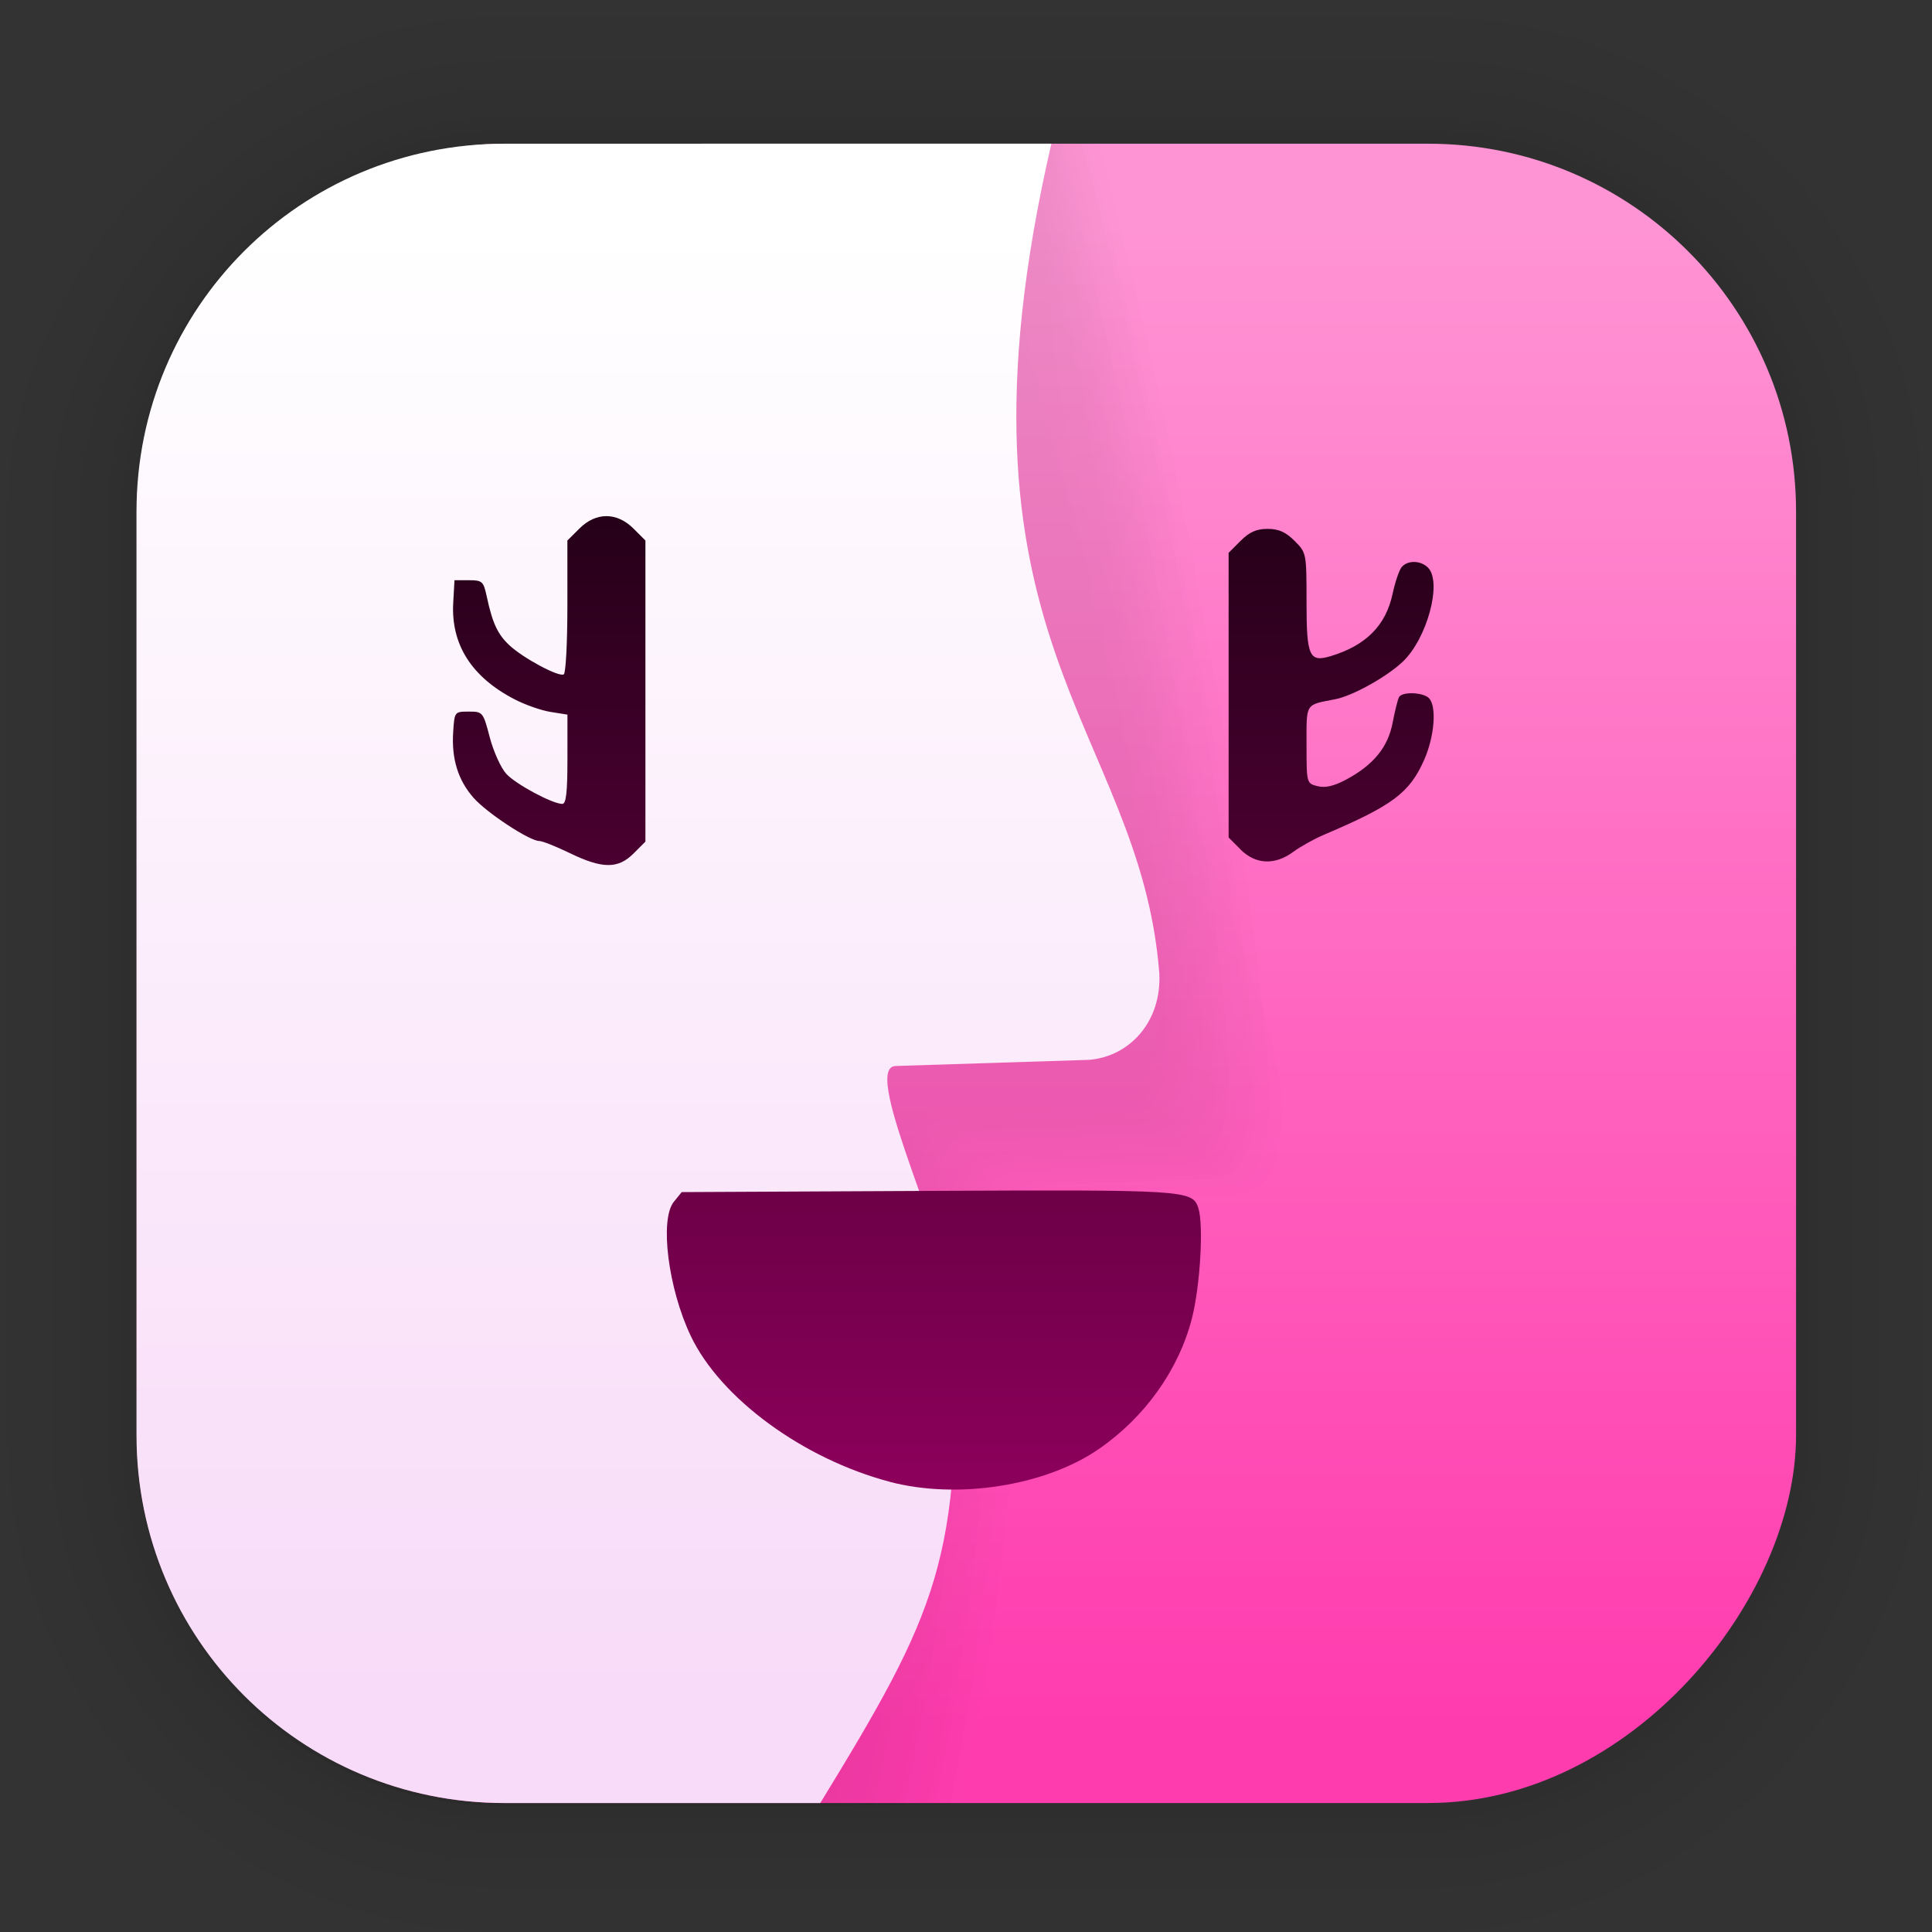 <?xml version="1.0" encoding="UTF-8" standalone="no"?>
<svg
   inkscape:version="1.1.2 (0a00cf5339, 2022-02-04)"
   sodipodi:docname="dde-file-manager.svg"
   id="svg6"
   version="1.1"
   viewBox="0 0 33.867 33.867"
   height="128"
   width="128"
   xmlns:inkscape="http://www.inkscape.org/namespaces/inkscape"
   xmlns:sodipodi="http://sodipodi.sourceforge.net/DTD/sodipodi-0.dtd"
   xmlns:xlink="http://www.w3.org/1999/xlink"
   xmlns="http://www.w3.org/2000/svg"
   xmlns:svg="http://www.w3.org/2000/svg">
  <rect x="0" y="0" width="33.867" height="33.867" fill="#333333" stroke="none"/>
  <defs
     id="defs2">
    <linearGradient
       inkscape:collect="always"
       id="linearGradient7175">
      <stop
         style="stop-color:#000000;stop-opacity:1;"
         offset="0"
         id="stop7171" />
      <stop
         style="stop-color:#8d005c;stop-opacity:1"
         offset="1"
         id="stop7173" />
    </linearGradient>
    <linearGradient
       inkscape:collect="always"
       id="linearGradient1251">
      <stop
         style="stop-color:#ff94d4;stop-opacity:1"
         offset="0"
         id="stop1247" />
      <stop
         style="stop-color:#ff3cae;stop-opacity:1"
         offset="1"
         id="stop1249" />
    </linearGradient>
    <linearGradient
       id="linearGradient2121"
       inkscape:collect="always">
      <stop
         id="stop2117"
         offset="0"
         style="stop-color:#d6e5fa;stop-opacity:1" />
      <stop
         id="stop2119"
         offset="1"
         style="stop-color:#f7f8f7;stop-opacity:1" />
    </linearGradient>
    <linearGradient
       id="lgrad"
       x1="32"
       y1="32"
       x2="32"
       y2="992"
       gradientUnits="userSpaceOnUse"
       gradientTransform="translate(0,-896)">
      <stop
         offset="0%"
         stop-color="#f8f8f8"
         id="stop2"
         style="stop-color:#f8dbf8;stop-opacity:1" />
      <stop
         offset="100%"
         stop-color="#ccc"
         id="stop4"
         style="stop-color:#ffffff;stop-opacity:1" />
    </linearGradient>
    <radialGradient
       id="rgrad"
       x1="0%"
       y1="0%"
       x2="0%"
       y2="100%"
       fx="512"
       fy="494.4"
       cx="512"
       cy="512"
       r="440"
       gradientUnits="userSpaceOnUse"
       gradientTransform="translate(0,-896)">
      <stop
         offset="0%"
         stop-color="#00f0ff"
         id="stop7" />
      <stop
         offset="100%"
         stop-color="#0070e0"
         id="stop9" />
    </radialGradient>
    <radialGradient
       gradientTransform="matrix(0.031,0,0,0.03,85.199,42.985)"
       gradientUnits="userSpaceOnUse"
       r="440"
       cy="306.181"
       cx="523.576"
       fy="306.181"
       fx="523.576"
       y2="100%"
       x2="0%"
       y1="0%"
       x1="0%"
       id="rgrad-3">
      <stop
         style="stop-color:#03d7e4;stop-opacity:1"
         id="stop7-6"
         stop-color="#00f0ff"
         offset="0%" />
      <stop
         id="stop9-7"
         stop-color="#0070e0"
         offset="100%" />
    </radialGradient>
    <linearGradient
       gradientTransform="translate(-33.334,3.233)"
       gradientUnits="userSpaceOnUse"
       y2="0.845"
       x2="57.544"
       y1="26.41"
       x1="57.544"
       id="linearGradient2123"
       xlink:href="#linearGradient2121"
       inkscape:collect="always" />
    <linearGradient
       y2="0.845"
       x2="57.544"
       y1="26.41"
       x1="57.544"
       gradientTransform="matrix(-1,0,0,1,67.214,3.233)"
       gradientUnits="userSpaceOnUse"
       id="linearGradient2193"
       xlink:href="#lgrad"
       inkscape:collect="always" />
    <linearGradient
       inkscape:collect="always"
       xlink:href="#linearGradient1251"
       id="linearGradient1253"
       x1="-16.948"
       y1="3.931"
       x2="-16.948"
       y2="30.194"
       gradientUnits="userSpaceOnUse" />
    <linearGradient
       inkscape:collect="always"
       xlink:href="#linearGradient7175"
       id="linearGradient7177"
       x1="16.346"
       y1="2.88"
       x2="16.346"
       y2="26.229"
       gradientUnits="userSpaceOnUse" />
  </defs>
  <sodipodi:namedview
     inkscape:window-maximized="1"
     inkscape:window-y="0"
     inkscape:window-x="0"
     inkscape:window-height="704"
     inkscape:window-width="1366"
     units="px"
     showgrid="false"
     inkscape:current-layer="layer1"
     inkscape:document-units="mm"
     inkscape:cy="78.233112"
     inkscape:cx="-7.3507622"
     inkscape:zoom="0.9522822"
     inkscape:pageshadow="2"
     inkscape:pageopacity="0.0"
     borderopacity="1.0"
     bordercolor="#666666"
     pagecolor="#ffffff"
     id="base"
     inkscape:pagecheckerboard="1" />
  <g
     id="layer1"
     inkscape:groupmode="layer"
     inkscape:label="Layer 1">
    <g
       style="opacity:0.297"
       transform="matrix(-0.976,0,0,0.976,99.628,-37.203)"
       id="g1702">
      <rect
         ry="6.61"
         rx="6.61"
         y="40.71"
         x="69.84"
         height="29.811"
         width="29.811"
         id="rect1634"
         style="fill:none;fill-opacity:1;stroke:#000000;stroke-width:0.1;stroke-linecap:round;stroke-linejoin:round;stroke-miterlimit:4;stroke-dasharray:none;stroke-opacity:0.02" />
      <rect
         style="fill:none;fill-opacity:1;stroke:#000000;stroke-width:0.2;stroke-linecap:round;stroke-linejoin:round;stroke-miterlimit:4;stroke-dasharray:none;stroke-opacity:0.02"
         id="rect1638"
         width="29.811"
         height="29.811"
         x="69.84"
         y="40.71"
         rx="6.61"
         ry="6.61" />
      <rect
         ry="6.61"
         rx="6.61"
         y="40.71"
         x="69.84"
         height="29.811"
         width="29.811"
         id="rect1640"
         style="fill:none;fill-opacity:1;stroke:#000000;stroke-width:0.3;stroke-linecap:round;stroke-linejoin:round;stroke-miterlimit:4;stroke-dasharray:none;stroke-opacity:0.02" />
      <rect
         style="fill:none;fill-opacity:1;stroke:#000000;stroke-width:0.4;stroke-linecap:round;stroke-linejoin:round;stroke-miterlimit:4;stroke-dasharray:none;stroke-opacity:0.02"
         id="rect1642"
         width="29.811"
         height="29.811"
         x="69.84"
         y="40.71"
         rx="6.61"
         ry="6.61" />
      <rect
         ry="6.61"
         rx="6.61"
         y="40.71"
         x="69.84"
         height="29.811"
         width="29.811"
         id="rect1644"
         style="fill:none;fill-opacity:1;stroke:#000000;stroke-width:0.5;stroke-linecap:round;stroke-linejoin:round;stroke-miterlimit:4;stroke-dasharray:none;stroke-opacity:0.02" />
      <rect
         style="fill:none;fill-opacity:1;stroke:#000000;stroke-width:0.6;stroke-linecap:round;stroke-linejoin:round;stroke-miterlimit:4;stroke-dasharray:none;stroke-opacity:0.02"
         id="rect1646"
         width="29.811"
         height="29.811"
         x="69.84"
         y="40.71"
         rx="6.61"
         ry="6.61" />
      <rect
         ry="6.61"
         rx="6.61"
         y="40.71"
         x="69.84"
         height="29.811"
         width="29.811"
         id="rect1648"
         style="fill:none;fill-opacity:1;stroke:#000000;stroke-width:0.7;stroke-linecap:round;stroke-linejoin:round;stroke-miterlimit:4;stroke-dasharray:none;stroke-opacity:0.02" />
      <rect
         style="fill:none;fill-opacity:1;stroke:#000000;stroke-width:0.8;stroke-linecap:round;stroke-linejoin:round;stroke-miterlimit:4;stroke-dasharray:none;stroke-opacity:0.02"
         id="rect1650"
         width="29.811"
         height="29.811"
         x="69.84"
         y="40.71"
         rx="6.61"
         ry="6.61" />
      <rect
         ry="6.61"
         rx="6.61"
         y="40.71"
         x="69.84"
         height="29.811"
         width="29.811"
         id="rect1652"
         style="fill:none;fill-opacity:1;stroke:#000000;stroke-width:1;stroke-linecap:round;stroke-linejoin:round;stroke-miterlimit:4;stroke-dasharray:none;stroke-opacity:0.02" />
      <rect
         style="fill:none;fill-opacity:1;stroke:#000000;stroke-width:1.2;stroke-linecap:round;stroke-linejoin:round;stroke-miterlimit:4;stroke-dasharray:none;stroke-opacity:0.02"
         id="rect1654"
         width="29.811"
         height="29.811"
         x="69.84"
         y="40.71"
         rx="6.61"
         ry="6.61" />
      <rect
         ry="6.61"
         rx="6.61"
         y="40.71"
         x="69.84"
         height="29.811"
         width="29.811"
         id="rect1656"
         style="fill:none;fill-opacity:1;stroke:#000000;stroke-width:1.4;stroke-linecap:round;stroke-linejoin:round;stroke-miterlimit:4;stroke-dasharray:none;stroke-opacity:0.02" />
      <rect
         style="fill:none;fill-opacity:1;stroke:#000000;stroke-width:1.6;stroke-linecap:round;stroke-linejoin:round;stroke-miterlimit:4;stroke-dasharray:none;stroke-opacity:0.02"
         id="rect1658"
         width="29.811"
         height="29.811"
         x="69.84"
         y="40.71"
         rx="6.61"
         ry="6.61" />
      <rect
         ry="6.61"
         rx="6.61"
         y="40.71"
         x="69.84"
         height="29.811"
         width="29.811"
         id="rect1660"
         style="fill:none;fill-opacity:1;stroke:#000000;stroke-width:1.8;stroke-linecap:round;stroke-linejoin:round;stroke-miterlimit:4;stroke-dasharray:none;stroke-opacity:0.02" />
      <rect
         style="fill:none;fill-opacity:1;stroke:#000000;stroke-width:2;stroke-linecap:round;stroke-linejoin:round;stroke-miterlimit:4;stroke-dasharray:none;stroke-opacity:0.02"
         id="rect1662"
         width="29.811"
         height="29.811"
         x="69.84"
         y="40.71"
         rx="6.61"
         ry="6.61" />
      <rect
         ry="6.61"
         rx="6.61"
         y="40.71"
         x="69.84"
         height="29.811"
         width="29.811"
         id="rect1664"
         style="fill:none;fill-opacity:1;stroke:#000000;stroke-width:2.2;stroke-linecap:round;stroke-linejoin:round;stroke-miterlimit:4;stroke-dasharray:none;stroke-opacity:0.02" />
      <rect
         style="fill:none;fill-opacity:1;stroke:#000000;stroke-width:2.6;stroke-linecap:round;stroke-linejoin:round;stroke-miterlimit:4;stroke-dasharray:none;stroke-opacity:0.02"
         id="rect1666"
         width="29.811"
         height="29.811"
         x="69.84"
         y="40.71"
         rx="6.61"
         ry="6.61" />
      <rect
         ry="6.61"
         rx="6.61"
         y="40.71"
         x="69.84"
         height="29.811"
         width="29.811"
         id="rect1668"
         style="fill:none;fill-opacity:1;stroke:#000000;stroke-width:3;stroke-linecap:round;stroke-linejoin:round;stroke-miterlimit:4;stroke-dasharray:none;stroke-opacity:0.02" />
      <rect
         style="fill:none;fill-opacity:1;stroke:#000000;stroke-width:3.4;stroke-linecap:round;stroke-linejoin:round;stroke-miterlimit:4;stroke-dasharray:none;stroke-opacity:0.02"
         id="rect1670"
         width="29.811"
         height="29.811"
         x="69.84"
         y="40.71"
         rx="6.61"
         ry="6.61" />
      <rect
         ry="6.61"
         rx="6.61"
         y="40.71"
         x="69.84"
         height="29.811"
         width="29.811"
         id="rect1672"
         style="fill:none;fill-opacity:1;stroke:#000000;stroke-width:3.8;stroke-linecap:round;stroke-linejoin:round;stroke-miterlimit:4;stroke-dasharray:none;stroke-opacity:0.02" />
      <rect
         style="fill:none;fill-opacity:1;stroke:#000000;stroke-width:4.2;stroke-linecap:round;stroke-linejoin:round;stroke-miterlimit:4;stroke-dasharray:none;stroke-opacity:0.02"
         id="rect1674"
         width="29.811"
         height="29.811"
         x="69.84"
         y="40.71"
         rx="6.61"
         ry="6.61" />
      <rect
         ry="6.61"
         rx="6.61"
         y="40.71"
         x="69.84"
         height="29.811"
         width="29.811"
         id="rect1676"
         style="fill:none;fill-opacity:1;stroke:#000000;stroke-width:4.6;stroke-linecap:round;stroke-linejoin:round;stroke-miterlimit:4;stroke-dasharray:none;stroke-opacity:0.02" />
      <rect
         style="fill:none;fill-opacity:1;stroke:#000000;stroke-width:5;stroke-linecap:round;stroke-linejoin:round;stroke-miterlimit:4;stroke-dasharray:none;stroke-opacity:0.02"
         id="rect1678"
         width="29.811"
         height="29.811"
         x="69.84"
         y="40.71"
         rx="6.61"
         ry="6.61" />
    </g>
    <rect
       ry="6.449"
       rx="6.449"
       y="2.519"
       x="-31.484"
       height="29.087"
       width="29.087"
       id="rect849"
       style="fill:url(#linearGradient1253);fill-opacity:1;stroke-width:2.688;stroke-linecap:round;stroke-linejoin:round"
       transform="scale(-1,1)" />
    <g
       style="opacity:0.084"
       id="g2327"
       transform="matrix(-1,0,0,1,33.88,0)">
      <path
         id="rect2112"
         style="fill:url(#linearGradient2123);fill-opacity:1;stroke-width:2.688;stroke-linecap:round;stroke-linejoin:round"
         d="m 16.944,2.519 h 8.094 c 3.573,0 6.449,2.876 6.449,6.449 V 25.157 c 0,3.573 -2.876,6.449 -6.449,6.449 H 19.501 C 18.588,28.133 18.296,24.363 17.976,20.605 17.875,19.654 17.726,19.431 17.08,19.405 l -2.777,-0.11 c -0.708,-0.055 -0.782,-1.086 -0.736,-1.941 0.342,-4.354 1.814,-9.56 3.377,-14.834 z"
         sodipodi:nodetypes="csssscccccc" />
      <path
         id="path2137"
         style="fill:#000000;fill-opacity:0.1;stroke-width:10.158;stroke-linecap:round;stroke-linejoin:round"
         d="M 63.922,9.52 C 58.087,29.243 52.438,49.453 51.16,65.725 50.987,68.956 51.269,72.856 53.943,73.062 L 64.438,73.48 c 2.439,0.097 3.005,0.94 3.385,4.535 1.206,14.15 2.309,28.35 5.73,41.439 h 21.064 c 7.995,0 15.068,-3.811 19.508,-9.723 2.996,-4.049 4.766,-9.067 4.766,-14.514 V 34.035 c 0,-13.504 -10.877,-24.018 -24.377,-24.377 l -5.225,-0.139 z"
         transform="scale(0.265)" />
      <path
         id="path2139"
         style="fill:#000000;fill-opacity:0.1;stroke-width:10.158;stroke-linecap:round;stroke-linejoin:round"
         d="M 63.859,9.52 C 58.02,29.257 52.364,49.486 51.086,65.77 c -0.173,3.231 0.109,7.131 2.783,7.338 l 10.496,0.418 c 2.439,0.097 3.005,0.94 3.385,4.535 1.205,14.134 2.307,28.318 5.719,41.395 h 21.148 c 6.752,0 12.846,-2.717 17.252,-7.123 0.215,-0.215 0.424,-0.437 0.631,-0.66 0.004,-0.004 0.008,-0.009 0.012,-0.014 3.922,-4.323 6.305,-10.069 6.305,-16.393 V 34.08 c 0,-13.504 -10.876,-24.018 -24.375,-24.377 L 87.523,9.52 Z"
         transform="scale(0.265)" />
      <path
         id="path2141"
         style="fill:#000000;fill-opacity:0.1;stroke-width:10.158;stroke-linecap:round;stroke-linejoin:round"
         d="M 63.852,9.52 C 58.001,29.288 52.329,49.56 51.049,65.871 c -0.173,3.231 0.109,7.131 2.783,7.338 L 64.328,73.625 c 2.439,0.097 3.005,0.942 3.385,4.537 1.202,14.098 2.302,28.244 5.693,41.293 h 21.211 c 7.943,0 14.973,-3.764 19.418,-9.609 2.982,-4.044 4.744,-9.048 4.744,-14.48 V 34.18 c 0,-13.504 -10.876,-24.016 -24.375,-24.375 L 83.684,9.52 Z"
         transform="scale(0.265)" />
      <path
         id="path2143"
         style="fill:#000000;fill-opacity:0.1;stroke-width:10.158;stroke-linecap:round;stroke-linejoin:round"
         d="M 63.777,9.52 C 57.919,29.314 52.233,49.618 50.951,65.951 c -0.173,3.231 0.109,7.131 2.783,7.338 l 10.494,0.416 c 2.439,0.097 3.005,0.942 3.385,4.537 1.199,14.069 2.298,28.186 5.674,41.213 h 21.33 c 7.446,0 14.087,-3.308 18.551,-8.537 3.447,-4.203 5.514,-9.588 5.514,-15.473 V 34.26 c 0,-13.504 -10.876,-24.016 -24.375,-24.375 L 80.576,9.52 Z"
         transform="scale(0.265)" />
      <path
         id="path2145"
         style="fill:#000000;fill-opacity:0.1;stroke-width:10.158;stroke-linecap:round;stroke-linejoin:round"
         d="M 63.66,9.52 C 57.791,29.346 52.087,49.692 50.803,66.053 c -0.173,3.231 0.109,7.129 2.783,7.336 l 10.494,0.418 c 2.439,0.097 3.005,0.94 3.385,4.535 1.196,14.033 2.293,28.114 5.648,41.113 h 21.504 c 6.672,0 12.699,-2.656 17.092,-6.971 4.226,-4.38 6.824,-10.342 6.824,-16.938 V 34.361 c 0,-13.504 -10.876,-24.016 -24.375,-24.375 L 76.609,9.52 Z"
         transform="scale(0.265)" />
      <path
         id="path2147"
         style="fill:#000000;fill-opacity:0.1;stroke-width:10.158;stroke-linecap:round;stroke-linejoin:round"
         d="M 63.664,9.52 C 57.778,29.397 52.048,49.808 50.76,66.213 c -0.173,3.231 0.109,7.131 2.783,7.338 l 10.496,0.418 c 2.439,0.097 3.005,0.94 3.385,4.535 1.191,13.975 2.285,27.997 5.607,40.951 h 21.586 c 7.53,0 14.239,-3.381 18.703,-8.713 3.238,-4.137 5.17,-9.349 5.17,-15.033 V 34.523 c 0,-13.504 -10.876,-24.018 -24.375,-24.377 L 70.488,9.52 Z"
         transform="scale(0.265)" />
      <path
         sodipodi:nodetypes="csssscccccc"
         d="m 16.83,2.507 8.043,0.214 c 3.572,0.095 6.449,2.876 6.449,6.449 V 25.359 c 0,3.573 -2.876,6.449 -6.449,6.449 H 19.336 C 18.423,28.335 18.13,24.564 17.81,20.807 17.71,19.856 17.56,19.632 16.915,19.607 L 14.138,19.496 C 13.43,19.442 13.356,18.41 13.401,17.555 13.743,13.201 15.267,7.781 16.83,2.507 Z"
         style="fill:#000000;fill-opacity:0.1;stroke-width:2.688;stroke-linecap:round;stroke-linejoin:round"
         id="path2149" />
      <path
         id="path2151"
         style="fill:#000000;fill-opacity:0.1;stroke-width:10.158;stroke-linecap:round;stroke-linejoin:round"
         d="M 60.57,9.52 C 55.75,28.651 51.586,52.618 50.496,66.498 c -0.173,3.231 0.109,7.131 2.783,7.338 l 10.494,0.416 c 2.439,0.097 3.005,0.942 3.385,4.537 1.183,13.873 2.271,27.791 5.537,40.666 h 21.922 c 7.297,0 13.821,-3.178 18.281,-8.227 3.334,-4.168 5.328,-9.46 5.328,-15.236 V 34.807 c 0,-2.933 -0.013,-5.145 -0.041,-7.172 C 115.435,17.184 105.955,9.52 94.617,9.52 Z"
         transform="scale(0.265)" />
      <path
         id="path2153"
         style="fill:#000000;fill-opacity:0.1;stroke-width:10.158;stroke-linecap:round;stroke-linejoin:round"
         d="M 60.445,9.52 C 55.602,28.686 51.41,52.783 50.316,66.715 c -0.173,3.231 0.109,7.131 2.783,7.338 l 10.496,0.416 c 2.439,0.097 3.005,0.942 3.385,4.537 1.176,13.795 2.259,27.635 5.482,40.449 h 22.154 c 7.242,0 13.725,-3.129 18.182,-8.111 3.285,-4.153 5.248,-9.405 5.248,-15.135 V 35.023 c 0,-3.289 -0.009,-5.877 -0.047,-8.041 C 115.033,16.867 105.717,9.52 94.617,9.52 Z"
         transform="scale(0.265)" />
      <path
         id="path2155"
         style="fill:#000000;fill-opacity:0.1;stroke-width:10.158;stroke-linecap:round;stroke-linejoin:round"
         d="M 60.174,9.52 C 55.32,28.702 51.115,52.86 50.02,66.816 c -0.173,3.231 0.109,7.131 2.783,7.338 l 10.494,0.416 c 2.439,0.097 3.005,0.942 3.385,4.537 1.173,13.759 2.253,27.562 5.457,40.348 h 22.479 c 6.362,0 12.139,-2.413 16.471,-6.377 4.13,-4.363 6.662,-10.257 6.662,-16.768 V 35.125 c 0,-3.882 -0.014,-6.813 -0.074,-9.162 C 114.398,16.377 105.341,9.52 94.617,9.52 Z"
         transform="scale(0.265)" />
      <path
         id="path2157"
         style="fill:#000000;fill-opacity:0.1;stroke-width:10.158;stroke-linecap:round;stroke-linejoin:round"
         d="M 59.908,9.52 C 55.032,28.736 50.799,53.021 49.699,67.029 c -0.173,3.231 0.109,7.131 2.783,7.338 l 10.494,0.418 c 2.439,0.097 3.005,0.94 3.385,4.535 1.166,13.682 2.242,27.409 5.404,40.135 h 22.852 c 6.035,0 11.541,-2.176 15.789,-5.783 4.346,-4.398 7.023,-10.449 7.023,-17.148 V 35.34 c 0,-4.58 -0.019,-7.858 -0.113,-10.359 C 113.771,15.912 104.971,9.52 94.617,9.52 Z"
         transform="scale(0.265)" />
      <path
         id="path2159"
         style="fill:#000000;fill-opacity:0.1;stroke-width:10.158;stroke-linecap:round;stroke-linejoin:round"
         d="m 59.617,9.52 c -4.894,19.242 -9.147,43.626 -10.25,57.674 -0.173,3.231 0.109,7.131 2.783,7.338 l 10.496,0.416 c 2.439,0.097 3.005,0.942 3.385,4.537 1.161,13.623 2.23,27.291 5.361,39.971 h 23.225 c 5.577,0 10.704,-1.858 14.803,-4.986 4.729,-4.441 7.678,-10.752 7.678,-17.781 V 35.502 c 0,-5.215 -0.016,-8.832 -0.15,-11.418 C 113.185,15.494 104.626,9.52 94.617,9.52 Z"
         transform="scale(0.265)" />
      <path
         id="path2161"
         style="fill:#000000;fill-opacity:0.1;stroke-width:10.158;stroke-linecap:round;stroke-linejoin:round"
         d="M 59.436,9.52 C 54.517,28.797 50.232,53.323 49.125,67.428 c -0.173,3.231 0.111,7.129 2.785,7.336 l 10.494,0.418 c 2.439,0.097 3.005,0.94 3.385,4.535 1.154,13.54 2.216,27.124 5.303,39.738 h 23.525 c 5.585,0 10.717,-1.864 14.818,-5 4.577,-4.426 7.422,-10.633 7.422,-17.533 V 35.736 c 0,-5.918 -0.029,-9.718 -0.221,-12.344 -1.521,-3.197 -3.718,-6.003 -6.406,-8.242 -0.95,-0.576 -2.012,-1.287 -3.254,-2.283 -3.62,-2.126 -7.841,-3.348 -12.359,-3.348 z"
         transform="scale(0.265)" />
      <path
         id="path2163"
         style="fill:#000000;fill-opacity:0.1;stroke-width:10.158;stroke-linecap:round;stroke-linejoin:round"
         d="M 59.248,9.52 C 54.307,28.827 49.998,53.477 48.887,67.631 c -0.173,3.231 0.109,7.131 2.783,7.338 l 10.494,0.418 c 2.439,0.097 3.005,0.94 3.385,4.535 1.148,13.467 2.206,26.977 5.254,39.533 h 23.814 c 5.525,0 10.608,-1.821 14.688,-4.896 4.515,-4.419 7.312,-10.585 7.312,-17.432 V 35.941 c 0,-6.53 -0.031,-10.527 -0.283,-13.148 -1.276,-2.501 -2.971,-4.751 -4.994,-6.656 -1.472,-0.793 -3.341,-1.932 -5.752,-4.023 -3.295,-1.656 -7.018,-2.594 -10.971,-2.594 z"
         transform="scale(0.265)" />
      <path
         id="path2165"
         style="fill:#000000;fill-opacity:0.1;stroke-width:10.158;stroke-linecap:round;stroke-linejoin:round"
         d="M 59.008,9.52 C 54.036,28.87 49.689,53.701 48.572,67.926 c -0.173,3.231 0.109,7.131 2.783,7.338 l 10.494,0.416 c 2.439,0.097 3.005,0.942 3.385,4.537 1.139,13.361 2.187,26.766 5.18,39.238 h 24.203 c 5.493,0 10.55,-1.799 14.617,-4.842 4.373,-4.401 7.068,-10.47 7.068,-17.193 V 36.234 c 0,-7.596 -0.044,-11.768 -0.432,-14.309 -0.985,-1.752 -2.182,-3.367 -3.555,-4.814 -1.778,-0.915 -4.342,-2.186 -8.066,-5.625 -2.952,-1.265 -6.207,-1.967 -9.633,-1.967 z"
         transform="scale(0.265)" />
      <path
         id="path2167"
         style="fill:#000000;fill-opacity:0.1;stroke-width:10.158;stroke-linecap:round;stroke-linejoin:round"
         d="M 58.781,9.52 C 53.782,28.905 49.405,53.893 48.283,68.18 c -0.173,3.231 0.109,7.131 2.783,7.338 l 10.494,0.418 c 2.439,0.097 3.005,0.94 3.385,4.535 1.131,13.27 2.171,26.584 5.117,38.984 h 24.555 c 5.424,0 10.422,-1.757 14.463,-4.73 4.291,-4.39 6.934,-10.399 6.934,-17.051 V 36.49 c 0,-8.698 -0.044,-12.982 -0.613,-15.369 -0.695,-1.131 -1.481,-2.197 -2.346,-3.195 -1.854,-1.08 -4.865,-2.115 -9.779,-6.83 -2.689,-1.016 -5.605,-1.576 -8.658,-1.576 z"
         transform="scale(0.265)" />
      <path
         id="path2169"
         style="fill:#000000;fill-opacity:0.1;stroke-width:10.158;stroke-linecap:round;stroke-linejoin:round"
         d="M 58.395,9.52 C 53.352,28.961 48.92,54.207 47.791,68.594 c -0.173,3.231 0.109,7.131 2.783,7.338 l 10.496,0.416 c 2.439,0.097 3.005,0.942 3.385,4.537 1.119,13.124 2.151,26.287 5.023,38.57 h 25.139 c 5.293,0 10.178,-1.675 14.166,-4.52 4.176,-4.371 6.74,-10.297 6.74,-16.848 V 36.902 c 0,-25.712 -0.363,-12.909 -13.662,-26.297 C 99.574,9.899 97.142,9.52 94.617,9.52 Z"
         transform="scale(0.265)" />
      <path
         id="path2171"
         style="fill:#000000;fill-opacity:0.1;stroke-width:10.158;stroke-linecap:round;stroke-linejoin:round"
         d="M 58.109,9.52 C 53.011,29.029 48.509,54.59 47.369,69.105 c -0.173,3.231 0.109,7.131 2.783,7.338 l 10.494,0.416 c 2.439,0.097 3.005,0.942 3.385,4.537 1.103,12.941 2.125,25.922 4.908,38.059 h 25.678 c 5.36,0 10.303,-1.717 14.318,-4.627 3.835,-4.304 6.164,-9.983 6.164,-16.229 V 37.414 c 0,-26.229 -0.388,-12.397 -14.49,-27.156 C 98.693,9.777 96.687,9.52 94.617,9.52 Z"
         transform="scale(0.265)" />
      <path
         id="path2173"
         style="fill:#000000;fill-opacity:0.1;stroke-width:10.158;stroke-linecap:round;stroke-linejoin:round"
         d="M 57.742,9.52 C 52.618,29.059 48.084,54.767 46.939,69.342 c -0.173,3.231 0.109,7.131 2.783,7.338 l 10.494,0.418 c 2.439,0.097 3.005,0.94 3.385,4.535 1.096,12.857 2.114,25.753 4.855,37.822 h 26.16 c 5.102,0 9.828,-1.552 13.734,-4.211 6.2e-4,-6.8e-4 0.001,-0.001 0.002,-0.002 3.928,-4.324 6.316,-10.075 6.316,-16.404 V 37.652 C 114.67,11.164 114.281,25.545 99.764,10.062 98.105,9.709 96.384,9.52 94.617,9.52 Z"
         transform="scale(0.265)" />
      <path
         id="path2175"
         style="fill:#000000;fill-opacity:0.1;stroke-width:10.158;stroke-linecap:round;stroke-linejoin:round"
         d="M 57.471,9.52 C 52.312,29.098 47.733,55.004 46.582,69.66 c -0.173,3.231 0.109,7.131 2.783,7.338 l 10.496,0.418 c 2.439,0.097 3.005,0.94 3.385,4.535 1.086,12.745 2.093,25.527 4.781,37.504 h 26.59 c 5.018,0 9.673,-1.502 13.541,-4.082 3.83,-4.303 6.154,-9.978 6.154,-16.219 V 37.971 c 0,-26.748 -0.397,-11.828 -15.338,-28.061 C 97.561,9.657 96.106,9.52 94.617,9.52 Z"
         transform="scale(0.265)" />
      <path
         id="path2177"
         style="fill:#000000;fill-opacity:0.1;stroke-width:10.158;stroke-linecap:round;stroke-linejoin:round"
         d="m 56.969,9.52 c -5.204,19.626 -9.841,45.794 -11,60.555 -0.173,3.231 0.109,7.131 2.783,7.338 l 10.494,0.416 c 2.439,0.097 3.005,0.942 3.385,4.537 1.074,12.597 2.069,25.232 4.688,37.09 h 27.299 c 4.774,0 9.215,-1.362 12.967,-3.715 3.806,-4.297 6.115,-9.954 6.115,-16.172 V 38.383 c 0,-27.059 -0.412,-11.482 -15.871,-28.648 C 96.777,9.597 95.707,9.52 94.617,9.52 Z"
         transform="scale(0.265)" />
      <path
         id="path2179"
         style="fill:#000000;fill-opacity:0.1;stroke-width:10.158;stroke-linecap:round;stroke-linejoin:round"
         d="M 56.26,9.52 C 51.025,29.176 46.348,55.526 45.184,70.357 c -0.173,3.231 0.109,7.131 2.783,7.338 l 10.496,0.418 c 2.439,0.097 3.005,0.94 3.385,4.535 1.065,12.496 2.049,25.032 4.621,36.807 h 28.148 c 4.304,0 8.339,-1.109 11.842,-3.051 4.009,-4.341 6.455,-10.148 6.455,-16.551 V 38.668 c 0,-27.274 -0.414,-11.225 -16.238,-29.057 -0.679,-0.056 -1.365,-0.092 -2.059,-0.092 z"
         transform="scale(0.265)" />
      <path
         id="path2181"
         style="fill:#000000;fill-opacity:0.1;stroke-width:10.158;stroke-linecap:round;stroke-linejoin:round"
         d="M 55.932,9.52 C 50.667,29.204 45.953,55.732 44.783,70.633 c -0.173,3.231 0.109,7.131 2.783,7.338 l 10.494,0.418 c 2.439,0.097 3.005,0.94 3.385,4.535 1.057,12.399 2.035,24.837 4.562,36.531 h 28.609 c 4.183,0 8.114,-1.045 11.547,-2.887 3.947,-4.328 6.35,-10.093 6.35,-16.439 V 38.943 c 0,-27.447 -0.413,-11.003 -16.535,-29.385 -0.451,-0.025 -0.904,-0.039 -1.361,-0.039 z"
         transform="scale(0.265)" />
      <path
         id="path2183"
         style="fill:#000000;fill-opacity:0.1;stroke-width:10.158;stroke-linecap:round;stroke-linejoin:round"
         d="M 55.182,9.52 C 49.865,29.251 45.086,56.091 43.906,71.113 c -0.173,3.231 0.109,7.129 2.783,7.336 l 10.494,0.418 c 2.439,0.097 3.005,0.942 3.385,4.537 1.043,12.231 2.017,24.495 4.469,36.051 h 29.58 c 3.853,0 7.49,-0.888 10.723,-2.467 3.916,-4.322 6.297,-10.063 6.297,-16.381 V 39.422 c 0,-27.455 -0.412,-10.992 -16.547,-29.396 -0.157,-0.18 -0.291,-0.327 -0.447,-0.506 -0.009,-8.6e-6 -0.017,0 -0.025,0 z"
         transform="scale(0.265)" />
      <path
         id="path2185"
         style="fill:#000000;fill-opacity:0.1;stroke-width:10.158;stroke-linecap:round;stroke-linejoin:round"
         d="M 57.471,9.52 C 62.541,30.081 45.855,56.281 43.111,71.707 c -0.173,3.231 0.109,7.131 2.783,7.338 l 10.494,0.418 c 2.439,0.097 3.005,0.94 3.385,4.535 1.025,12.022 1.989,24.074 4.35,35.457 h 30.494 c 3.668,0 7.138,-0.807 10.252,-2.246 3.72,-4.277 5.973,-9.868 5.973,-16.008 V 40.018 c 0,-27.455 -0.412,-10.994 -16.547,-29.398 -0.342,-0.39 -0.634,-0.714 -0.973,-1.1 z"
         transform="scale(0.265)"
         sodipodi:nodetypes="ccccccscssscc" />
      <path
         id="path2187"
         style="fill:#000000;fill-opacity:0;stroke-width:10.158;stroke-linecap:round;stroke-linejoin:round"
         d="M 53.777,9.52 C 48.317,29.357 43.345,57.099 42.139,72.463 c -0.173,3.231 0.109,7.129 2.783,7.336 l 10.496,0.418 c 2.439,0.097 3.005,0.942 3.385,4.537 1.002,11.758 1.952,23.54 4.201,34.701 h 31.613 c 3.461,0 6.746,-0.717 9.723,-2.006 3.458,-4.206 5.529,-9.598 5.529,-15.492 V 40.771 c 0,-27.455 -0.412,-10.992 -16.547,-29.396 -0.577,-0.658 -1.072,-1.211 -1.639,-1.855 z"
         transform="scale(0.265)" />
      <path
         id="path2189"
         style="fill:#ff03d1;fill-opacity:0;stroke-width:10.158;stroke-linecap:round;stroke-linejoin:round"
         d="M 52.84,9.52 C 47.298,29.403 42.214,57.652 40.992,73.211 c -0.173,3.231 0.109,7.131 2.783,7.338 l 10.494,0.418 c 2.439,0.097 3.005,0.94 3.385,4.535 0.98,11.496 1.913,23.014 4.055,33.953 h 32.908 c 3.146,0 6.146,-0.596 8.902,-1.672 3.258,-4.144 5.203,-9.374 5.203,-15.078 V 41.521 c 0,-27.455 -0.412,-10.994 -16.547,-29.398 C 91.366,11.199 90.664,10.416 89.875,9.52 Z"
         transform="scale(0.265)" />
    </g>
    <path
       id="path2191"
       style="fill:url(#linearGradient2193);fill-opacity:1;stroke-width:2.688;stroke-linecap:round;stroke-linejoin:round;stroke-miterlimit:4;stroke-dasharray:none"
       d="m 18.43,2.519 -9.588,3.519e-4 c -3.573,1.312e-4 -6.449,2.876 -6.449,6.449 v 16.189 c 0,3.573 2.876,6.449 6.449,6.449 h 5.537 c 2.044,-3.342 2.507,-4.308 2.329,-8.489 0.1,-0.951 -1.656,-4.405 -1.011,-4.431 l 3.392,-0.108 c 0.708,-0.055 1.279,-0.667 1.233,-1.522 -0.342,-4.354 -3.909,-5.807 -1.892,-14.538 z"
       sodipodi:nodetypes="csssscccccc" />
    <path
       style="fill:url(#linearGradient7177);stroke-width:0.072;fill-opacity:1"
       d="m 15.598,25.975 c -1.519,-0.4 -2.97,-1.463 -3.49,-2.558 -0.396,-0.833 -0.547,-2.039 -0.296,-2.35 l 0.138,-0.17 4.303,-0.021 c 4.53,-0.022 4.651,-0.015 4.753,0.299 0.096,0.294 0.033,1.375 -0.114,1.942 -0.231,0.898 -0.826,1.73 -1.632,2.285 -0.938,0.646 -2.475,0.886 -3.663,0.574 z M 9.983,14.952 C 9.745,14.837 9.507,14.742 9.452,14.742 9.283,14.742 8.53,14.247 8.301,13.985 8.029,13.676 7.914,13.303 7.944,12.834 c 0.023,-0.358 0.024,-0.36 0.273,-0.36 0.246,0 0.252,0.007 0.369,0.453 0.065,0.249 0.196,0.537 0.29,0.639 0.169,0.183 0.806,0.525 0.981,0.526 0.067,5.44e-4 0.09,-0.203 0.09,-0.782 v -0.783 l -0.294,-0.047 C 9.491,12.455 9.208,12.356 9.023,12.26 8.266,11.869 7.903,11.298 7.945,10.563 l 0.022,-0.392 h 0.252 c 0.236,0 0.256,0.019 0.314,0.288 0.101,0.467 0.189,0.656 0.393,0.849 0.24,0.227 0.872,0.566 0.957,0.513 0.035,-0.022 0.063,-0.558 0.063,-1.192 V 9.475 L 10.157,9.265 c 0.29,-0.29 0.656,-0.29 0.947,0 l 0.21,0.21 v 2.639 2.639 L 11.104,14.963 C 10.833,15.234 10.556,15.231 9.983,14.952 Z M 21.747,14.891 21.537,14.681 V 12.186 9.691 l 0.21,-0.21 c 0.156,-0.156 0.279,-0.21 0.473,-0.21 0.195,0 0.318,0.055 0.473,0.21 0.209,0.209 0.21,0.215 0.21,1.076 0,0.951 0.048,1.058 0.426,0.944 0.616,-0.187 0.963,-0.536 1.082,-1.089 0.044,-0.206 0.116,-0.418 0.159,-0.47 0.104,-0.125 0.333,-0.121 0.462,0.008 0.253,0.253 -0.015,1.248 -0.446,1.653 -0.284,0.267 -0.875,0.595 -1.179,0.654 -0.534,0.104 -0.504,0.056 -0.504,0.798 0,0.675 8.37e-4,0.678 0.193,0.726 0.134,0.034 0.285,-5.45e-4 0.495,-0.112 0.484,-0.257 0.74,-0.569 0.822,-1.004 0.04,-0.21 0.091,-0.411 0.113,-0.448 0.059,-0.096 0.42,-0.082 0.522,0.02 0.14,0.14 0.099,0.672 -0.082,1.081 -0.257,0.582 -0.552,0.802 -1.76,1.316 -0.169,0.072 -0.411,0.207 -0.536,0.299 -0.322,0.238 -0.661,0.222 -0.925,-0.042 z"
       id="path973" />
  </g>
</svg>

